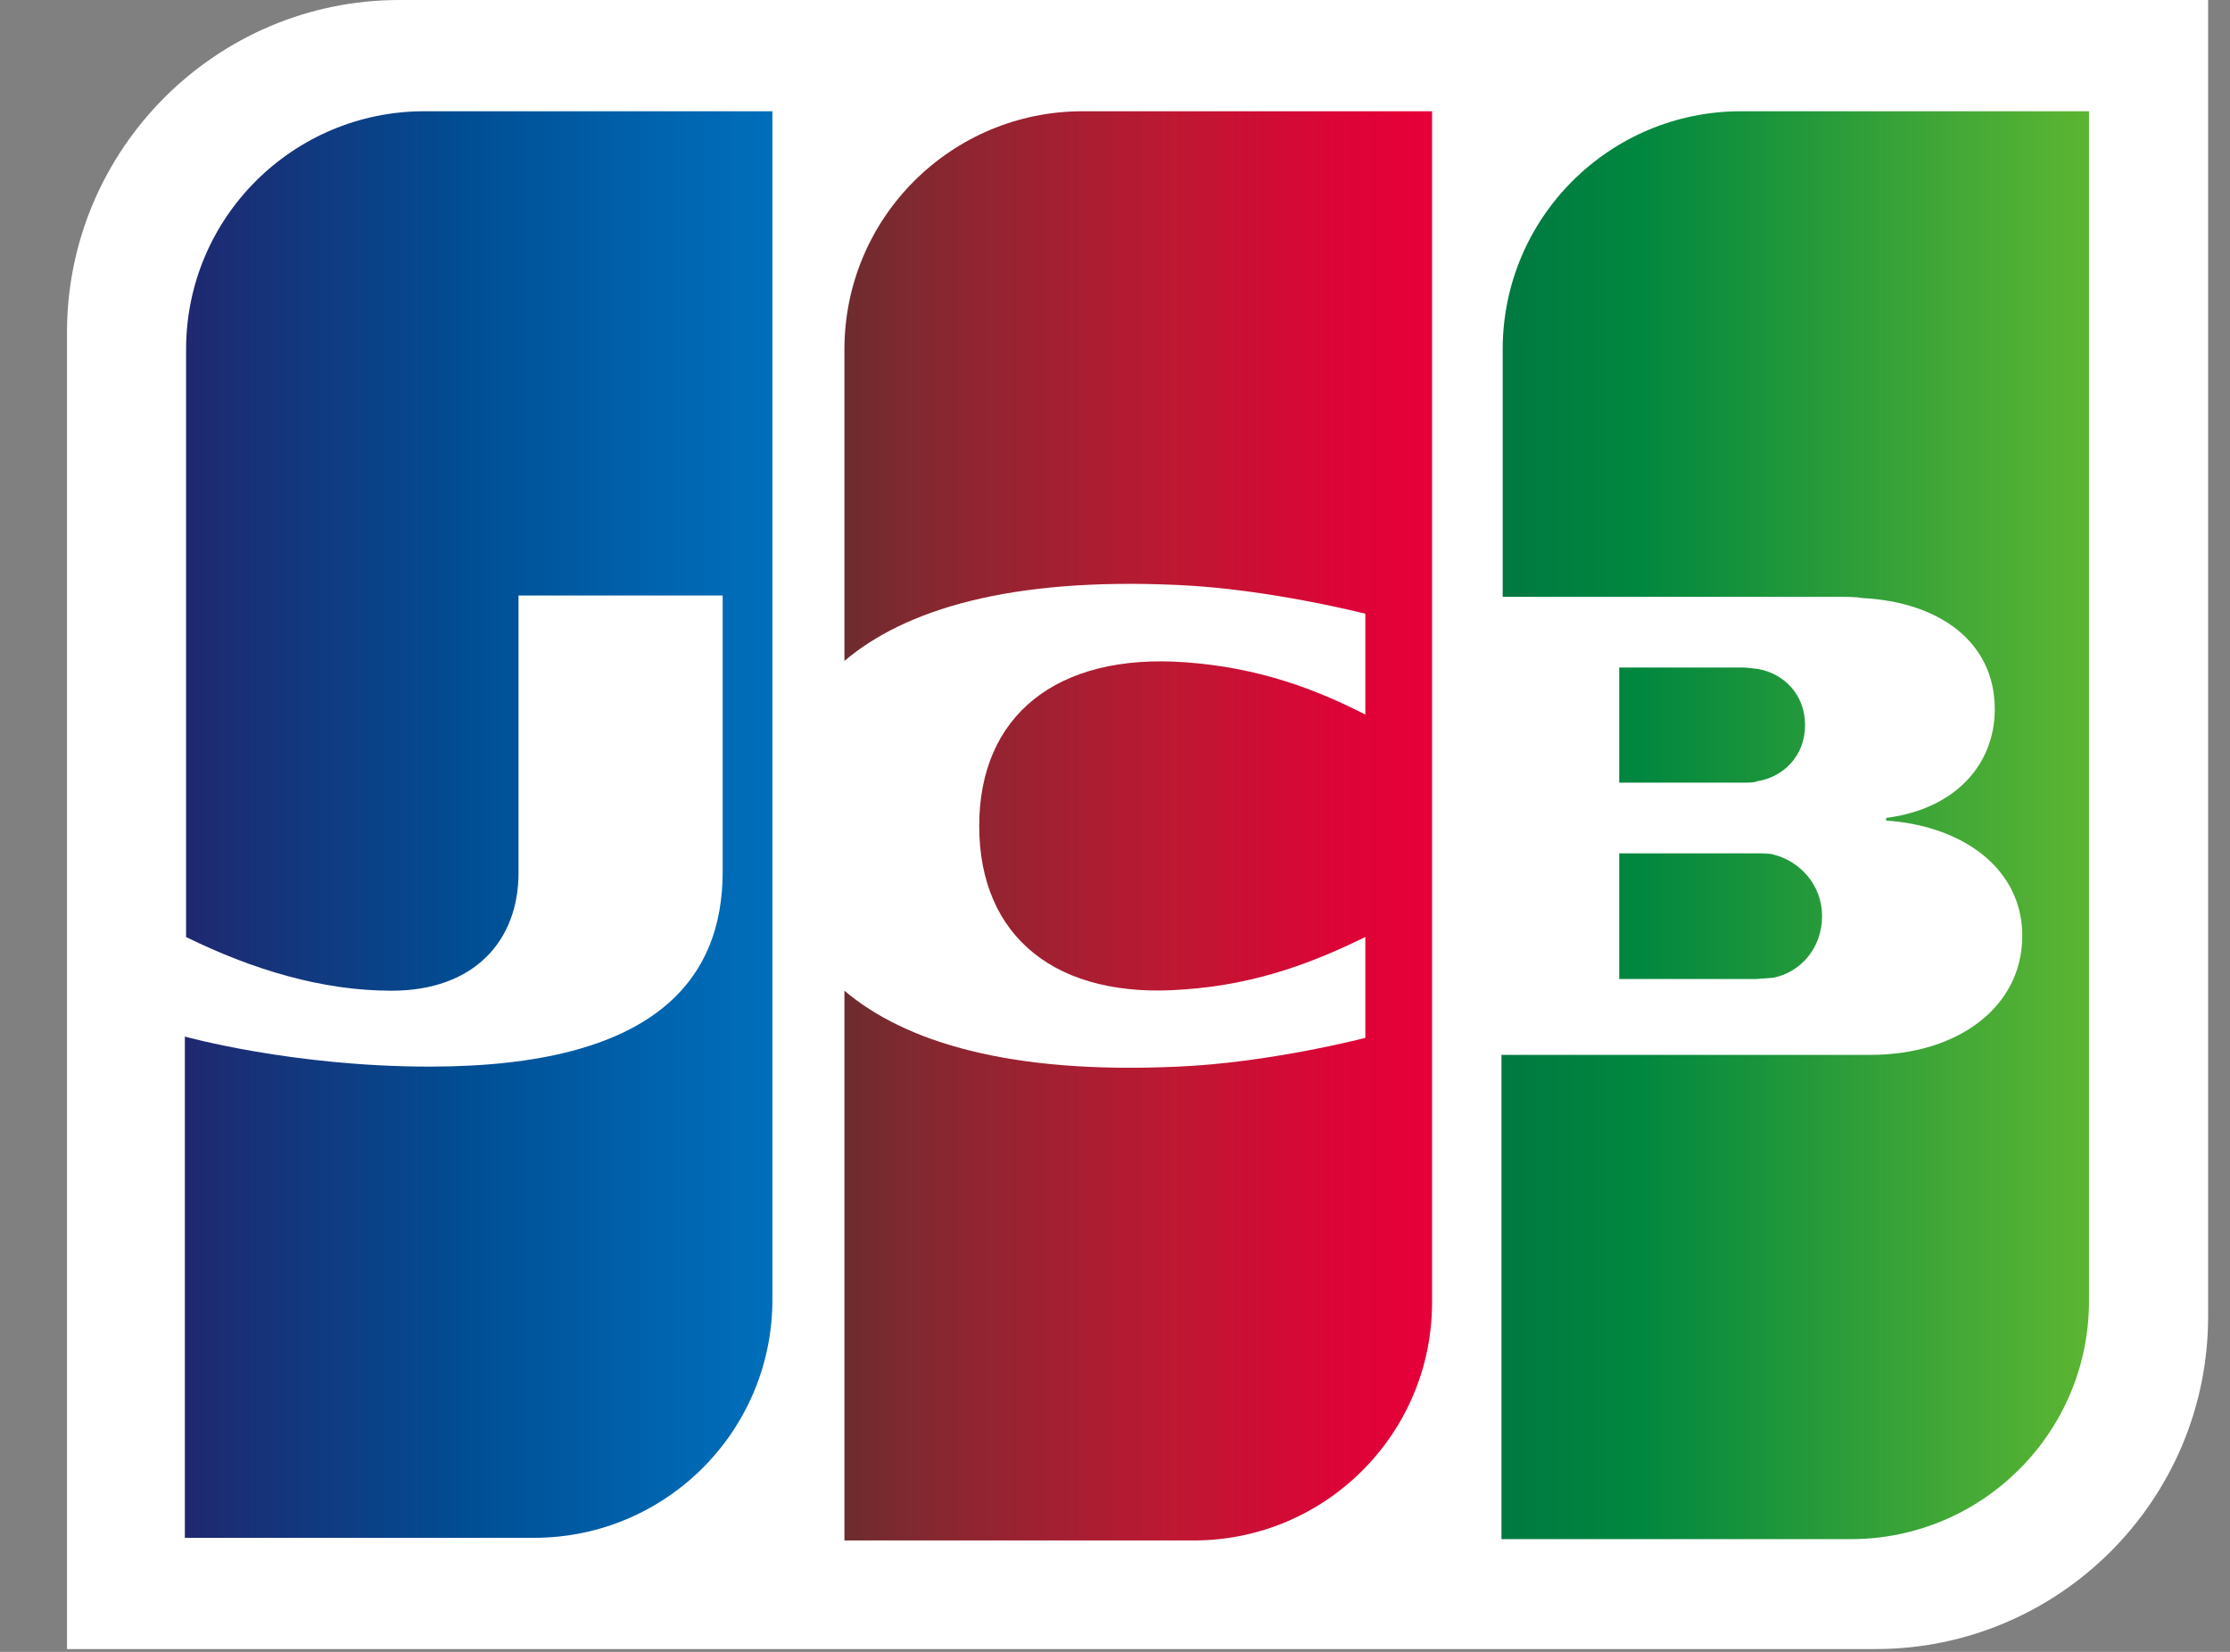 <svg width="27" height="20" viewBox="0 0 27 20" fill="none" xmlns="http://www.w3.org/2000/svg">
<rect x="0" y="0" width="27" height="20" fill="#808080" stroke="none"/>
<g style="mix-blend-mode:luminosity" clip-path="url(#clip0_25_1079)">
<path d="M26.735 15.941C26.735 18.16 24.929 19.966 22.71 19.966H0.811V4.025C0.811 1.806 2.618 0 4.836 0H26.735V15.941Z" fill="white"/>
<path d="M19.605 11.853H21.269L21.474 11.837C21.791 11.774 22.061 11.488 22.061 11.092C22.061 10.712 21.791 10.427 21.474 10.347C21.427 10.332 21.332 10.332 21.269 10.332H19.605V11.853V11.853Z" fill="url(#paint0_linear_25_1079)"/>
<path d="M21.078 1.347C19.494 1.347 18.194 2.63 18.194 4.231V7.226H22.267C22.362 7.226 22.473 7.226 22.552 7.241C23.471 7.289 24.152 7.764 24.152 8.588C24.152 9.238 23.693 9.793 22.837 9.903V9.935C23.772 9.999 24.485 10.521 24.485 11.33C24.485 12.201 23.693 12.772 22.647 12.772H18.179V18.635H22.41C23.994 18.635 25.293 17.351 25.293 15.751V1.347H21.078V1.347Z" fill="url(#paint1_linear_25_1079)"/>
<path d="M21.855 8.779C21.855 8.398 21.585 8.145 21.269 8.097C21.237 8.097 21.158 8.082 21.11 8.082H19.605V9.476H21.11C21.158 9.476 21.253 9.476 21.269 9.46C21.585 9.413 21.855 9.159 21.855 8.779V8.779Z" fill="url(#paint2_linear_25_1079)"/>
<path d="M5.137 1.347C3.553 1.347 2.253 2.63 2.253 4.231V11.345C3.062 11.742 3.901 11.995 4.741 11.995C5.739 11.995 6.278 11.393 6.278 10.569V7.21H8.75V10.553C8.75 11.852 7.942 12.914 5.201 12.914C3.537 12.914 2.238 12.55 2.238 12.55V18.619H6.468C8.053 18.619 9.352 17.335 9.352 15.735V1.347H5.137V1.347Z" fill="url(#paint3_linear_25_1079)"/>
<path d="M13.108 1.347C11.523 1.347 10.224 2.63 10.224 4.231V8.002C10.953 7.384 12.22 6.988 14.265 7.083C15.358 7.13 16.531 7.431 16.531 7.431V8.652C15.944 8.351 15.247 8.081 14.344 8.018C12.791 7.907 11.856 8.667 11.856 9.999C11.856 11.345 12.791 12.106 14.344 11.979C15.247 11.916 15.944 11.631 16.531 11.345V12.566C16.531 12.566 15.374 12.867 14.265 12.914C12.22 13.009 10.953 12.613 10.224 11.995V18.651H14.455C16.039 18.651 17.339 17.367 17.339 15.767V1.347H13.108V1.347Z" fill="url(#paint4_linear_25_1079)"/>
</g>
<defs>
<linearGradient id="paint0_linear_25_1079" x1="18.192" y1="11.094" x2="25.312" y2="11.094" gradientUnits="userSpaceOnUse">
<stop stop-color="#007940"/>
<stop offset="0.229" stop-color="#00873F"/>
<stop offset="0.743" stop-color="#40A737"/>
<stop offset="1" stop-color="#5CB531"/>
</linearGradient>
<linearGradient id="paint1_linear_25_1079" x1="18.192" y1="9.984" x2="25.313" y2="9.984" gradientUnits="userSpaceOnUse">
<stop stop-color="#007940"/>
<stop offset="0.229" stop-color="#00873F"/>
<stop offset="0.743" stop-color="#40A737"/>
<stop offset="1" stop-color="#5CB531"/>
</linearGradient>
<linearGradient id="paint2_linear_25_1079" x1="18.192" y1="8.777" x2="25.313" y2="8.777" gradientUnits="userSpaceOnUse">
<stop stop-color="#007940"/>
<stop offset="0.229" stop-color="#00873F"/>
<stop offset="0.743" stop-color="#40A737"/>
<stop offset="1" stop-color="#5CB531"/>
</linearGradient>
<linearGradient id="paint3_linear_25_1079" x1="2.25" y1="9.984" x2="9.481" y2="9.984" gradientUnits="userSpaceOnUse">
<stop stop-color="#1F286F"/>
<stop offset="0.475" stop-color="#004E94"/>
<stop offset="0.826" stop-color="#0066B1"/>
<stop offset="1" stop-color="#006FBC"/>
</linearGradient>
<linearGradient id="paint4_linear_25_1079" x1="10.183" y1="9.984" x2="17.206" y2="9.984" gradientUnits="userSpaceOnUse">
<stop stop-color="#6C2C2F"/>
<stop offset="0.173" stop-color="#882730"/>
<stop offset="0.573" stop-color="#BE1833"/>
<stop offset="0.859" stop-color="#DC0436"/>
<stop offset="1" stop-color="#E60039"/>
</linearGradient>
<clipPath id="clip0_25_1079">
<rect width="25.924" height="20" fill="white" transform="translate(0.811)"/>
</clipPath>
</defs>
</svg>
